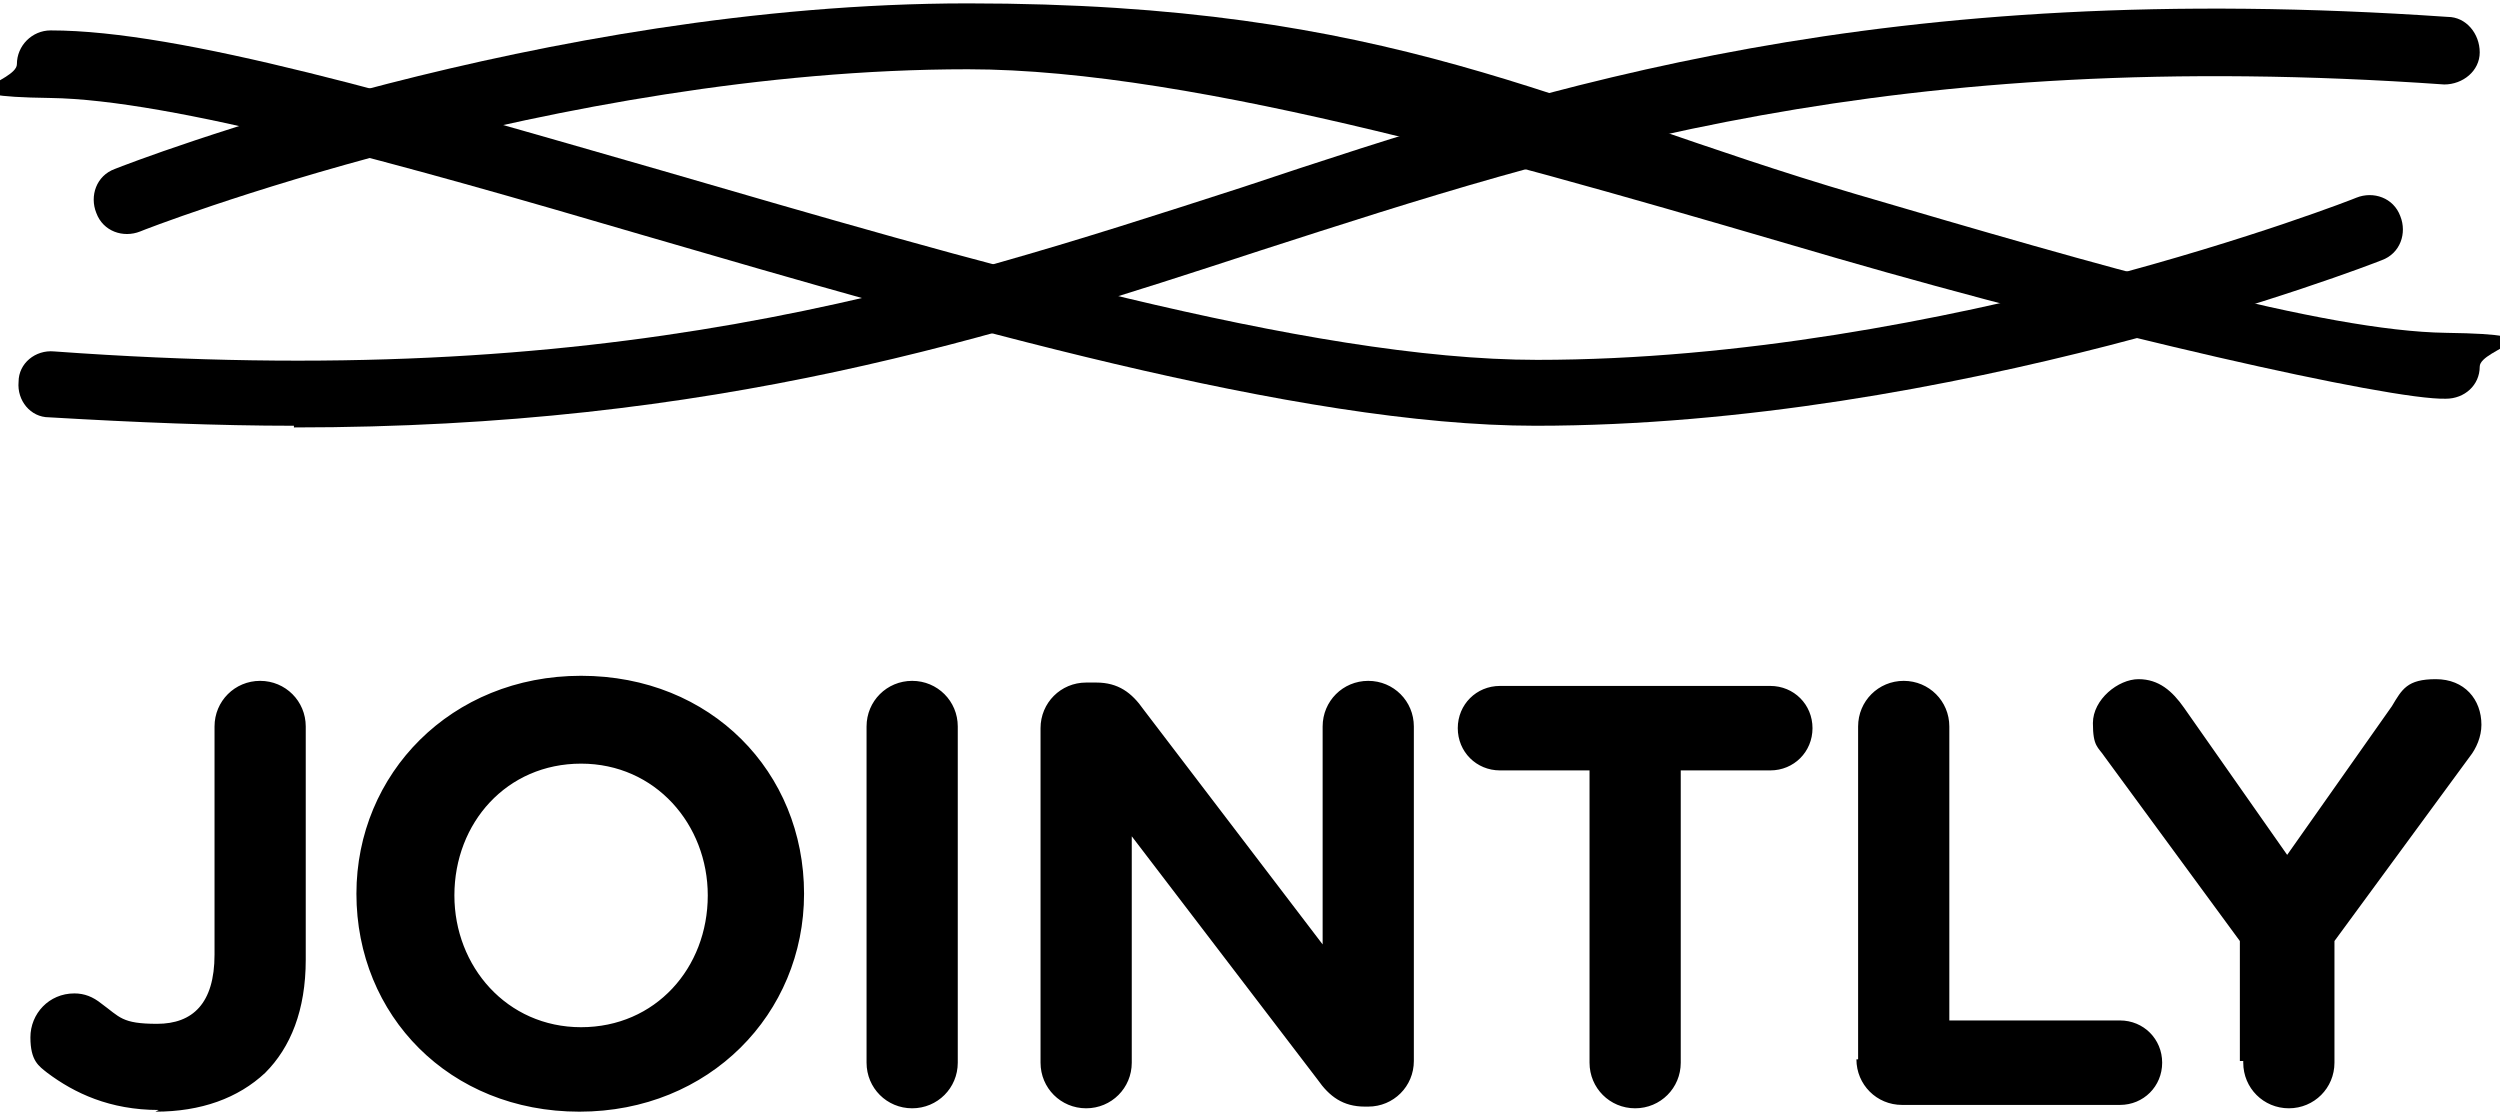<svg width="352" height="157" viewBox="0 0 352 157" fill="none" xmlns="http://www.w3.org/2000/svg">
<g clip-path="url(#clip0_1317_756)">
<path d="M315.849 149.626C315.849 153.194 318.703 156.048 322.27 156.048C325.838 156.048 328.692 153.194 328.692 149.626V132.498L347.719 106.57C348.67 105.38 349.384 103.715 349.384 102.05C349.384 98.482 347.006 95.627 342.962 95.627C338.919 95.627 338.206 97.054 336.779 99.433L322.033 120.367L307.524 99.671C305.86 97.292 303.957 95.627 301.103 95.627C298.249 95.627 294.681 98.482 294.681 101.812C294.681 105.142 295.395 105.142 296.346 106.57L315.373 132.498V149.388H315.849V149.626ZM261.384 149.15C261.384 152.718 264.238 155.573 267.806 155.573H298.487C301.816 155.573 304.433 152.956 304.433 149.626C304.433 146.295 301.816 143.679 298.487 143.679H274.465V102.288C274.465 98.719 271.611 95.865 268.043 95.865C264.476 95.865 261.622 98.719 261.622 102.288V149.15H261.384ZM223.806 149.626C223.806 153.194 226.66 156.048 230.227 156.048C233.795 156.048 236.649 153.194 236.649 149.626V108.473H249.254C252.584 108.473 255.2 105.856 255.2 102.526C255.2 99.195 252.584 96.579 249.254 96.579H211.2C207.87 96.579 205.254 99.195 205.254 102.526C205.254 105.856 207.87 108.473 211.2 108.473H223.806V149.626ZM146.508 149.626C146.508 153.194 149.362 156.048 152.93 156.048C156.497 156.048 159.352 153.194 159.352 149.626V117.75L185.514 152.004C187.179 154.383 189.081 155.81 192.173 155.81H192.649C196.216 155.81 199.07 152.956 199.07 149.388V102.288C199.07 98.719 196.216 95.865 192.649 95.865C189.081 95.865 186.227 98.719 186.227 102.288V132.974L161.016 99.909C159.352 97.53 157.449 96.103 154.357 96.103H152.93C149.362 96.103 146.508 98.957 146.508 102.526V149.626ZM122.011 149.626C122.011 153.194 124.865 156.048 128.433 156.048C132 156.048 134.854 153.194 134.854 149.626V102.288C134.854 98.719 132 95.865 128.433 95.865C124.865 95.865 122.011 98.719 122.011 102.288V149.626ZM81.816 144.63C71.352 144.63 63.978 136.067 63.978 126.076C63.978 115.847 71.352 107.521 81.816 107.521C92.281 107.521 99.654 116.085 99.654 126.076C99.654 136.304 92.281 144.63 81.816 144.63ZM81.579 156.524C99.892 156.524 113.211 142.727 113.211 125.838C113.211 108.71 100.13 95.151 81.816 95.151C63.503 95.151 50.184 108.948 50.184 125.838C50.184 142.965 63.265 156.524 81.579 156.524ZM21.881 156.524C28.303 156.524 33.535 154.621 37.341 151.053C40.908 147.485 43.049 142.251 43.049 135.115V102.288C43.049 98.719 40.195 95.865 36.627 95.865C33.06 95.865 30.206 98.719 30.206 102.288V134.401C30.206 141.3 27.114 144.154 22.119 144.154C17.125 144.154 16.887 143.203 14.27 141.3C13.081 140.348 11.892 139.873 10.465 139.873C6.897 139.873 4.281 142.727 4.281 146.057C4.281 149.388 5.47 150.101 6.66 151.053C10.465 153.907 15.46 156.286 22.357 156.286" fill="black"/>
<path d="M41.383 59.946C30.681 59.946 19.027 59.47 6.897 58.757C4.281 58.757 2.378 56.378 2.616 53.761C2.616 51.144 4.994 49.241 7.61 49.479C86.097 55.188 129.146 41.153 174.81 26.405C219.048 11.656 264.951 -3.092 344.627 2.379C347.243 2.379 349.145 4.758 349.145 7.375C349.145 9.991 346.767 11.894 344.151 11.894C266.14 6.423 221.189 21.172 177.664 35.206C139.848 47.576 101.081 60.184 41.383 60.184V59.946Z" fill="black"/>
<path d="M216.195 59.946C182.66 59.946 133.665 45.673 90.379 33.066C56.368 23.075 24.022 14.035 7.135 13.797C-9.751 13.559 2.379 11.656 2.379 9.04C2.379 6.423 4.519 4.282 7.135 4.282C25.449 4.282 56.843 13.559 93.233 24.026C135.806 36.396 184.087 50.669 216.433 50.669C273.514 50.669 331.308 28.07 331.784 27.832C334.162 26.881 337.017 27.832 337.968 30.449C338.919 32.828 337.968 35.682 335.352 36.634C332.973 37.585 274.941 59.946 216.195 59.946Z" fill="black"/>
<path d="M344.388 56.139C336.54 56.377 294.918 46.862 258.767 36.395C216.432 24.026 168.626 9.753 136.28 9.753C78.248 9.753 20.215 32.351 19.74 32.589C17.361 33.541 14.507 32.589 13.556 29.973C12.604 27.594 13.556 24.739 16.172 23.788C18.55 22.836 76.345 0.476 136.28 0.476C196.215 0.476 218.572 14.748 261.383 27.356C295.394 37.347 327.264 46.624 344.388 46.862C361.513 47.1 349.145 49.003 349.145 51.62C349.145 54.236 347.005 56.139 344.388 56.139Z" fill="black"/>
</g>
<defs>
<clipPath id="clip0_1317_756">
<rect width="352" height="157" fill="white"/>
</clipPath>
</defs>
</svg>
